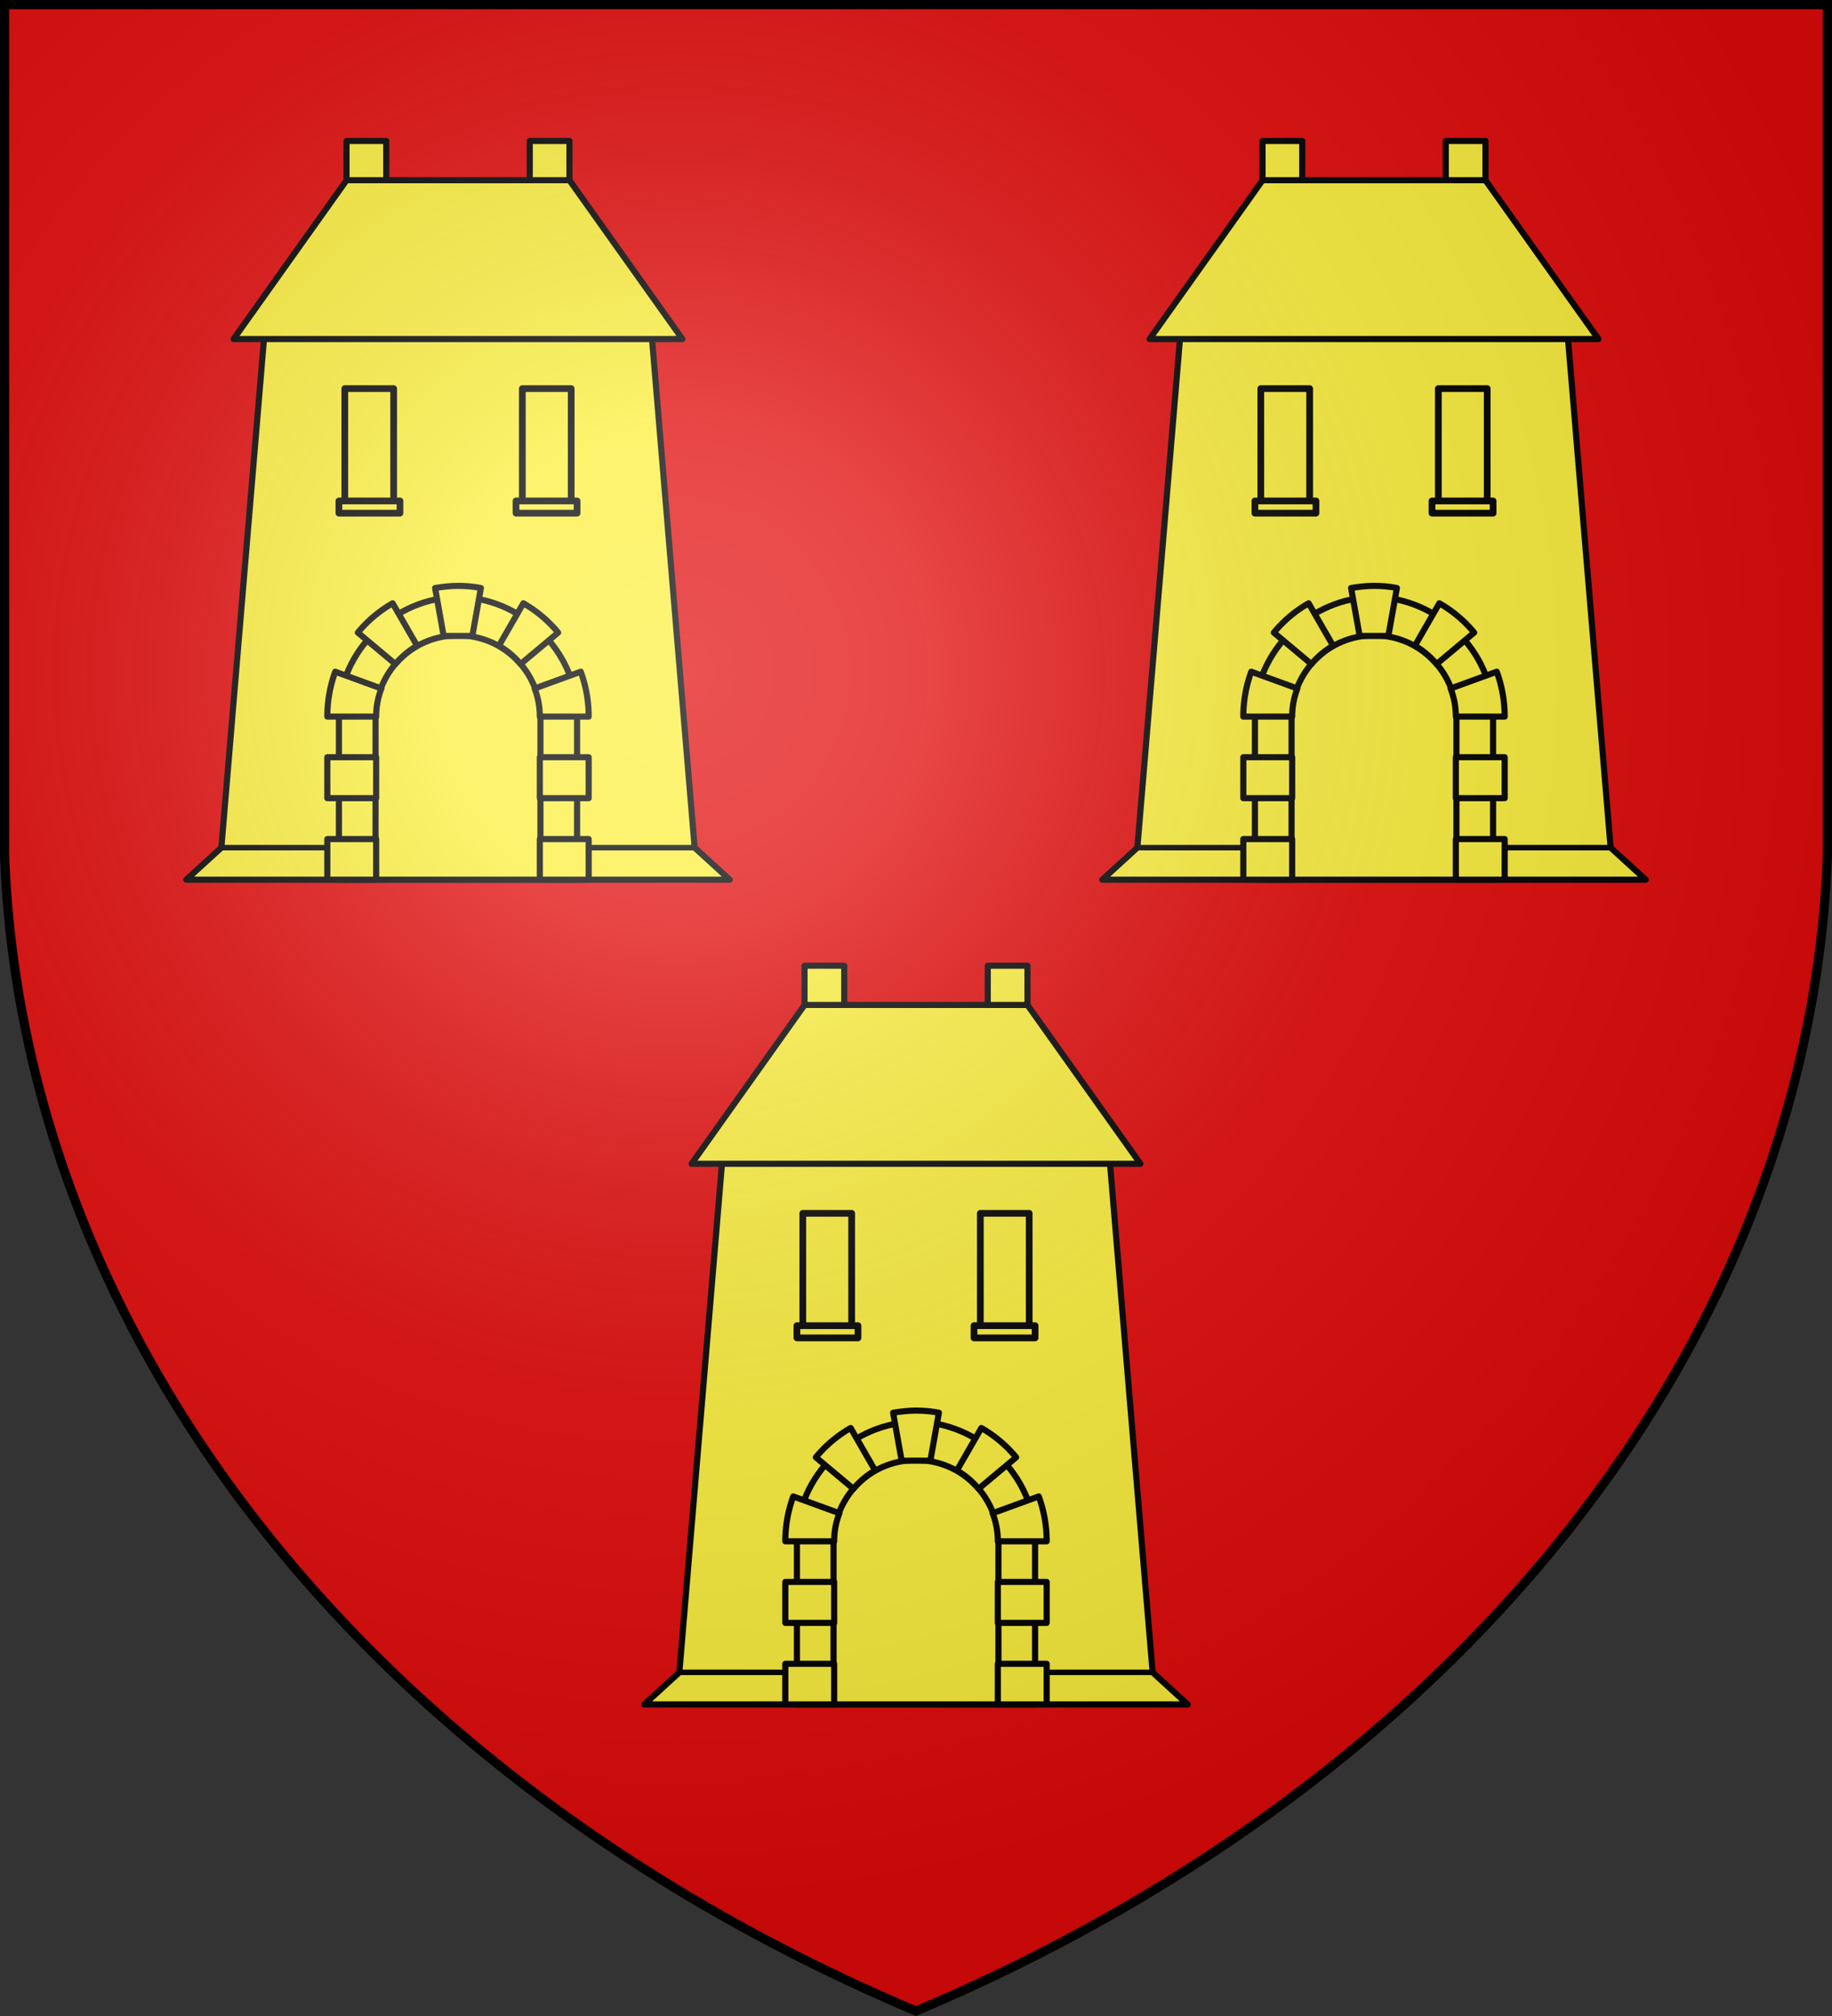 <svg xmlns="http://www.w3.org/2000/svg" xmlns:xlink="http://www.w3.org/1999/xlink" width="600" height="660" fill="#e20909" stroke="#000" stroke-width="3"><rect width="100%" height="100%" fill="#333333" stroke="none"/><defs><radialGradient id="d" cx="221.35" cy="220.1" r="405" gradientUnits="userSpaceOnUse"><stop offset="0" stop-color="#fff" stop-opacity=".3"/><stop offset=".2" stop-color="#fff" stop-opacity=".25"/><stop offset=".6" stop-color="#666" stop-opacity=".13"/><stop offset="1" stop-opacity=".13"/></radialGradient><g id="b" fill="#fcef3c" stroke-linejoin="round" stroke-width="2"><path d="m237 374.5-14.5 173L211 558h178l-11.5-10.5-14.5-173z"/><path fill="none" stroke-width="1.8" d="M222.5 547.5h155"/><path d="M339 504v54h-78v-54c0-21 18.5-38.5 39-38.5s39 17.5 39 38.5zm-12 54h-54v-53c0-15 12-27 27-27s27 12 27 27z"/><g id="a"><g stroke-width="2.2"><path d="M262.927 397.221h16v40h-16z"/><path d="M261 434h20v4h-20z"/></g><path d="M263.493 316.157h13.006v12.995h-13.006zM278.6 467.5c-4.2 2.4-8.1 5.6-11.4 9.6l12.3 10.3a27 27 0 0 1 7.1-6zm-18.8 22.4a42.7 42.7 0 0 0-2.6 14.7h16c0-3.3.6-6.3 1.7-9.2zm-2.6 28v13.4h16v-13.4zm0 26.8V558h16v-13.3z"/></g><use xlink:href="#a" x="-600" transform="scale(-1 1)"/><path d="m292.5 462.5 2.8 15.7h9.4l2.8-15.7c-2.5-.5-5-.7-7.5-.7s-5 .3-7.5.7zm81-81.5-37-52h-73l-37 52z"/></g></defs><path id="e" stroke="none" d="M1.5 1.5h597v278.446A570 444.913 0 0 1 300 658.372 570 444.913 0 0 1 1.5 279.946z"/><use xlink:href="#b" x="-150" y="-270"/><use xlink:href="#b" x="150" y="-270"/><use xlink:href="#b"/><use xlink:href="#e" width="100%" height="100%" fill="url(#d)" stroke="none"/><path fill="none" d="M1.5 1.5h597v278.446A570 444.913 0 0 1 300 658.372 570 444.913 0 0 1 1.5 279.946z"/></svg>